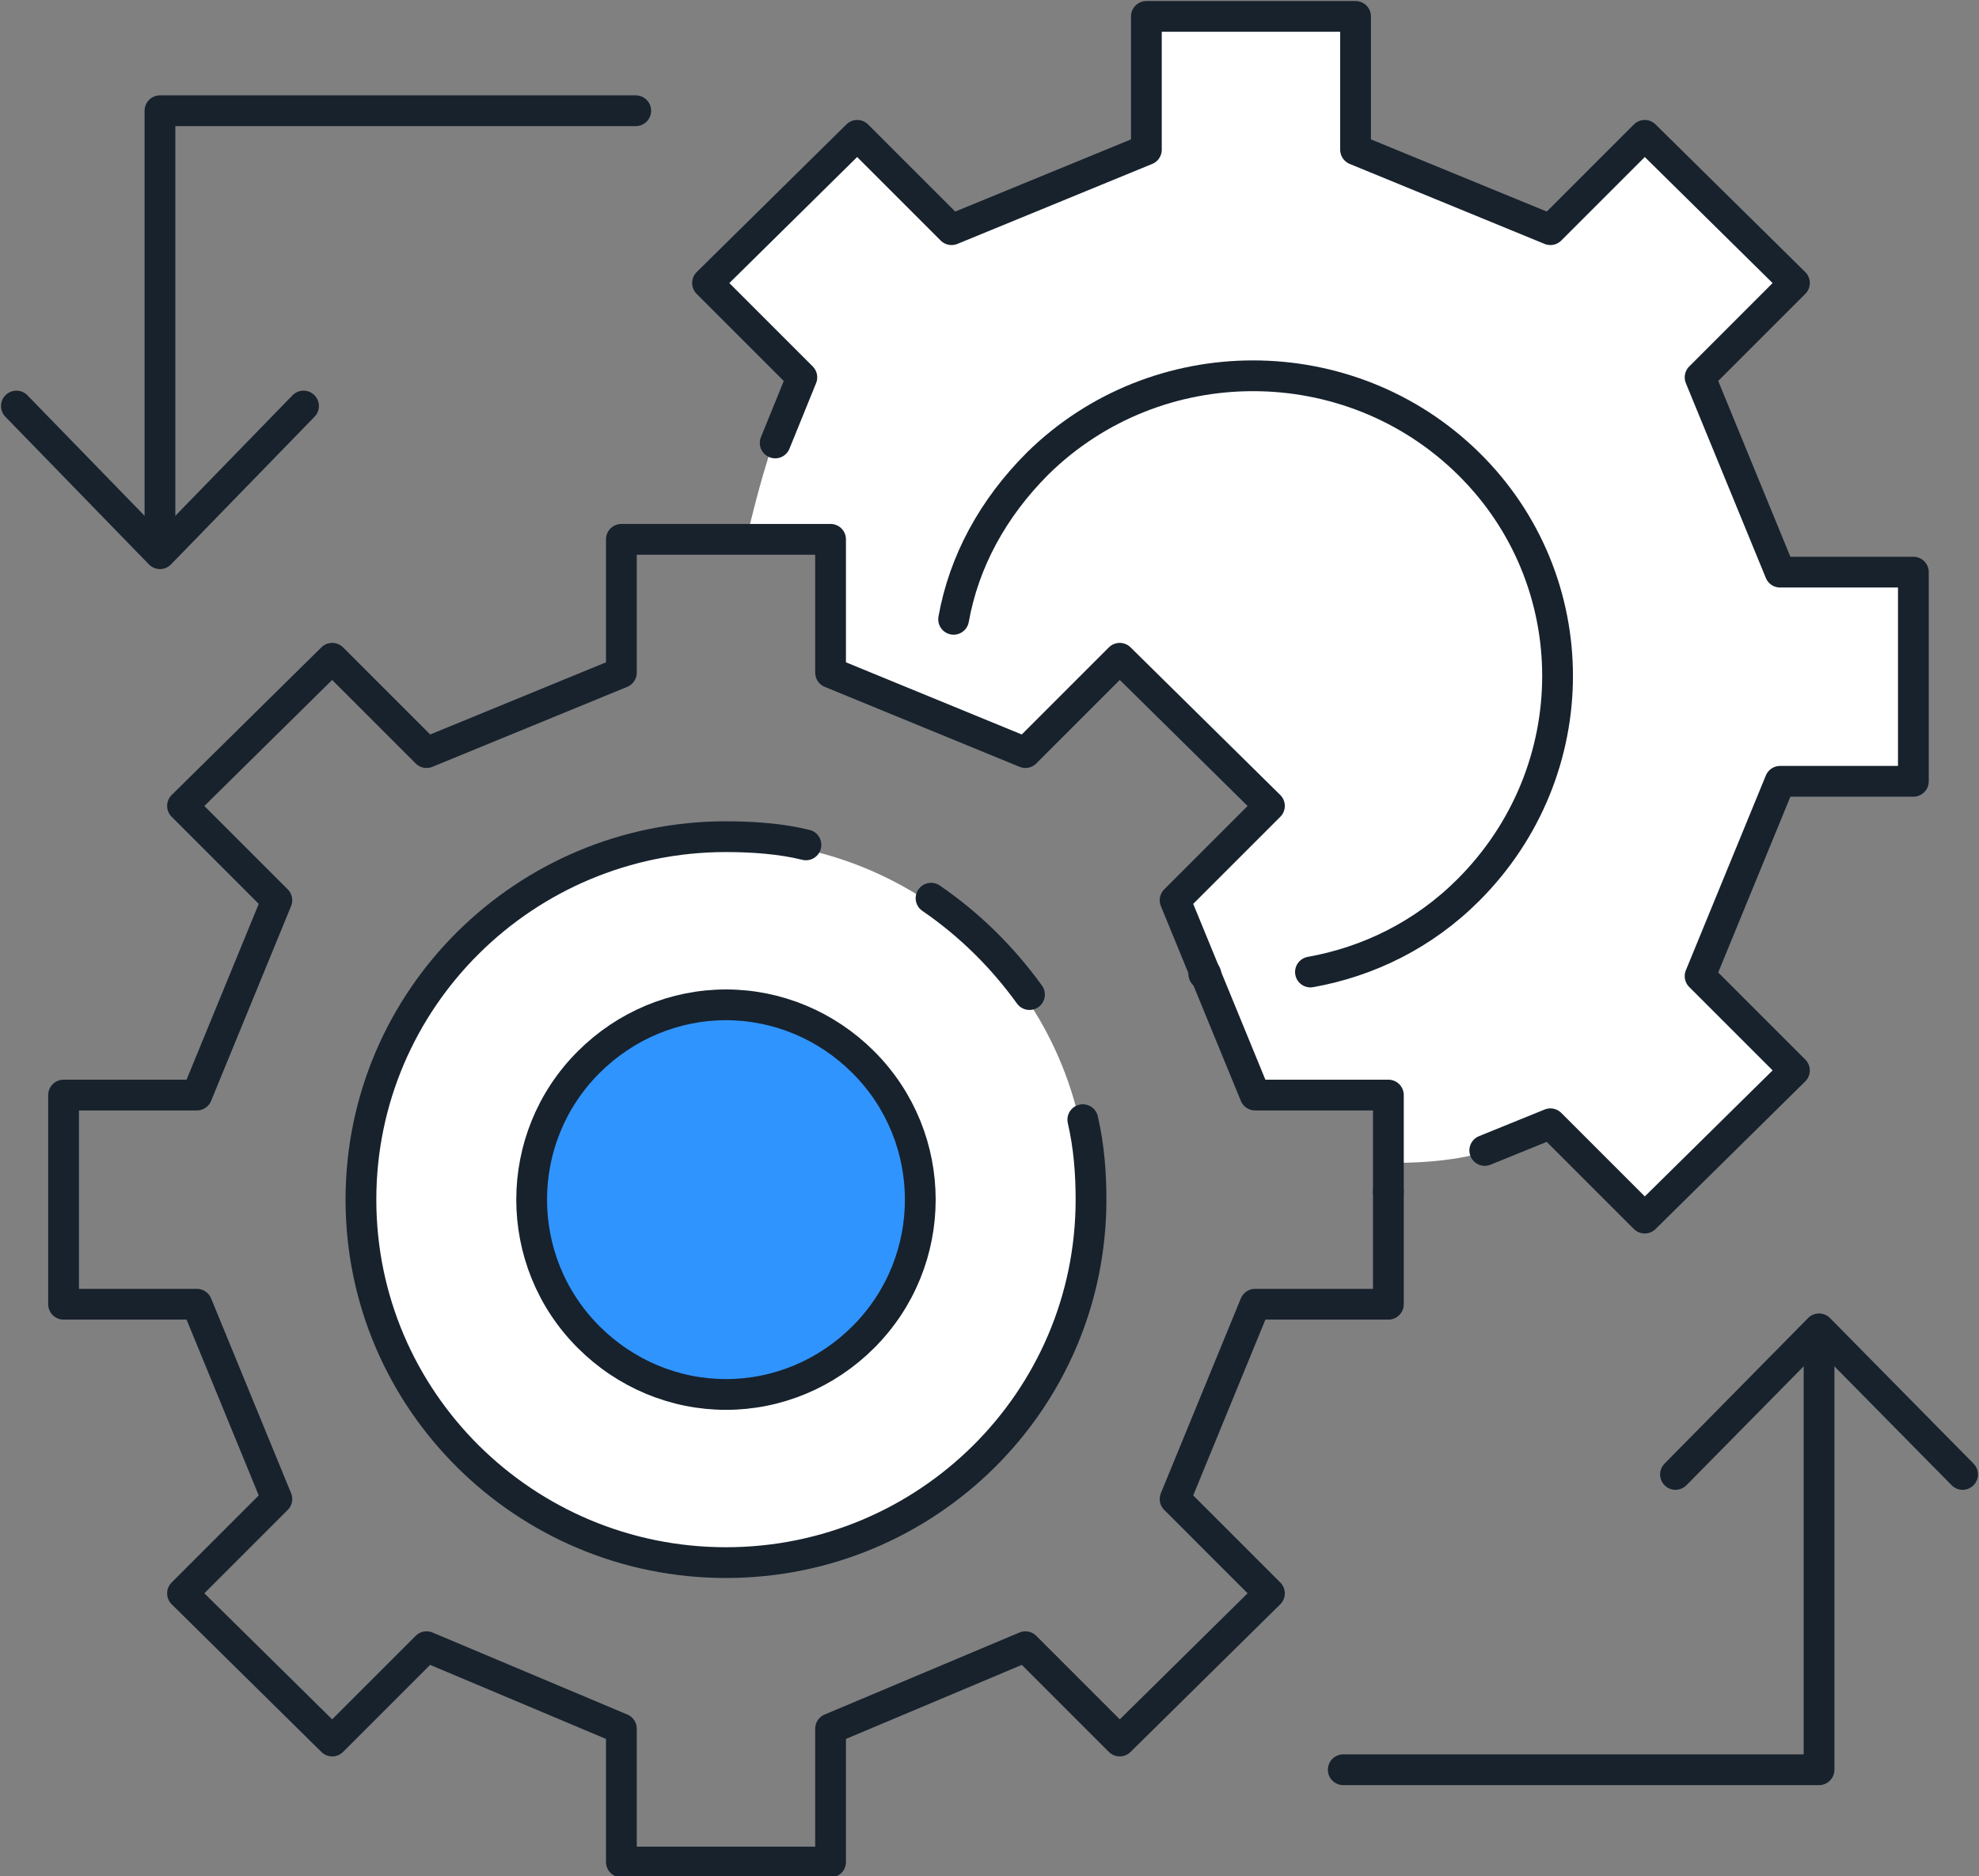 <?xml version="1.0" encoding="UTF-8"?>
<svg id="Layer_1" data-name="Layer 1" xmlns="http://www.w3.org/2000/svg" version="1.1" viewBox="0 0 96.5 91.5">
  <rect x="0" y="0" width="96.5" height="91.5" fill="#808080" stroke="none"/>
  <defs>
    <style>
      .cls-1 {
        fill: none;
      }

      .cls-1, .cls-2 {
        stroke: #17222d;
        stroke-linecap: round;
        stroke-linejoin: round;
        stroke-width: 1.5px;
      }

      .cls-2 {
        fill: #3094ff;
      }

      .cls-3 {
        fill: #fff;
        stroke-width: 0px;
      }
    </style>
  </defs>
  <path class="cls-3" d="M35.4,76.1c-4.7,0-9.1-1.8-12.5-5.1-6.9-6.9-6.9-18.1,0-24.9,3.3-3.3,7.8-5.1,12.5-5.1s9.1,1.8,12.5,5.1c6.9,6.9,6.9,18.1,0,24.9-3.3,3.3-7.8,5.1-12.5,5.1Z"/>
  <path class="cls-3" d="M72.4,56.1c2-.6,3.2-1.3,3.2-1.3l4.6,4.6,7.3-7.2-4.6-4.6,3.9-9.5h6.5v-10.2h-6.5s-3.9-9.5-3.9-9.5l4.6-4.6-7.3-7.2-4.6,4.6-9.5-3.9V.8h-10.3v6.5s-9.5,3.9-9.5,3.9l-4.6-4.6-7.3,7.2,4.6,4.6s-.6,1.2-1.3,3.2c-.7,2-1.3,4.7-1.3,4.7h4v6.5s9.5,3.9,9.5,3.9l4.6-4.6,7.3,7.2-4.6,4.6,3.9,9.5h6.5v3.3s2.7.1,4.7-.5Z"/>
  <polygon class="cls-1" points="57.3 73.1 61.9 77.7 54.6 84.9 50 80.3 40.5 84.3 40.5 90.8 30.3 90.8 30.3 84.3 20.8 80.3 16.2 84.9 8.9 77.7 13.5 73.1 9.6 63.6 3.1 63.6 3.1 53.4 9.6 53.4 13.5 43.9 8.9 39.3 16.2 32.1 20.8 36.7 30.3 32.8 30.3 26.3 40.5 26.3 40.5 32.8 50 36.7 54.6 32.1 61.9 39.3 57.3 43.9 61.2 53.4 67.7 53.4 67.7 63.6 61.2 63.6 57.3 73.1"/>
  <g>
    <polyline class="cls-1" points="88.7 65.4 88.7 86.3 65.5 86.3"/>
    <polyline class="cls-1" points="95.7 71.9 88.7 64.8 81.7 71.9"/>
  </g>
  <g>
    <polyline class="cls-1" points="7.8 26.4 7.8 5.4 31 5.4"/>
    <polyline class="cls-1" points=".8 19.8 7.8 27 14.8 19.8"/>
  </g>
  <line class="cls-1" x1="67.7" y1="58.1" x2="67.7" y2="58.1"/>
  <path class="cls-1" d="M46.5,30.2c.5-2.8,1.9-5.4,4.1-7.6,5.8-5.7,15.2-5.7,21,0,5.8,5.7,5.8,15,0,20.8-2.2,2.2-4.9,3.5-7.7,4"/>
  <path class="cls-1" d="M58.8,47.5s0,0-.1,0"/>
  <path class="cls-1" d="M45.4,43.8c1.9,1.3,3.5,2.9,4.8,4.7"/>
  <path class="cls-1" d="M52.8,54.6c.3,1.3.4,2.6.4,3.9,0,9.8-8,17.7-17.8,17.7-9.8,0-17.8-7.9-17.8-17.7,0-9.8,8-17.7,17.8-17.7,1.3,0,2.7.1,3.9.4"/>
  <path class="cls-2" d="M35.4,68c-2.5,0-4.9-1-6.7-2.8-3.7-3.7-3.7-9.7,0-13.4,1.8-1.8,4.2-2.8,6.7-2.8s4.9,1,6.7,2.8c3.7,3.7,3.7,9.7,0,13.4-1.8,1.8-4.2,2.8-6.7,2.8Z"/>
  <polyline class="cls-1" points="37.8 21.6 39.1 18.4 34.5 13.8 41.8 6.6 46.4 11.2 55.9 7.3 55.9 .8 66.1 .8 66.1 7.3 75.6 11.2 80.2 6.6 87.5 13.8 82.9 18.4 86.8 27.9 93.3 27.9 93.3 38.1 86.8 38.1 82.9 47.6 87.5 52.2 80.2 59.4 75.6 54.8 72.4 56.1"/>
</svg>